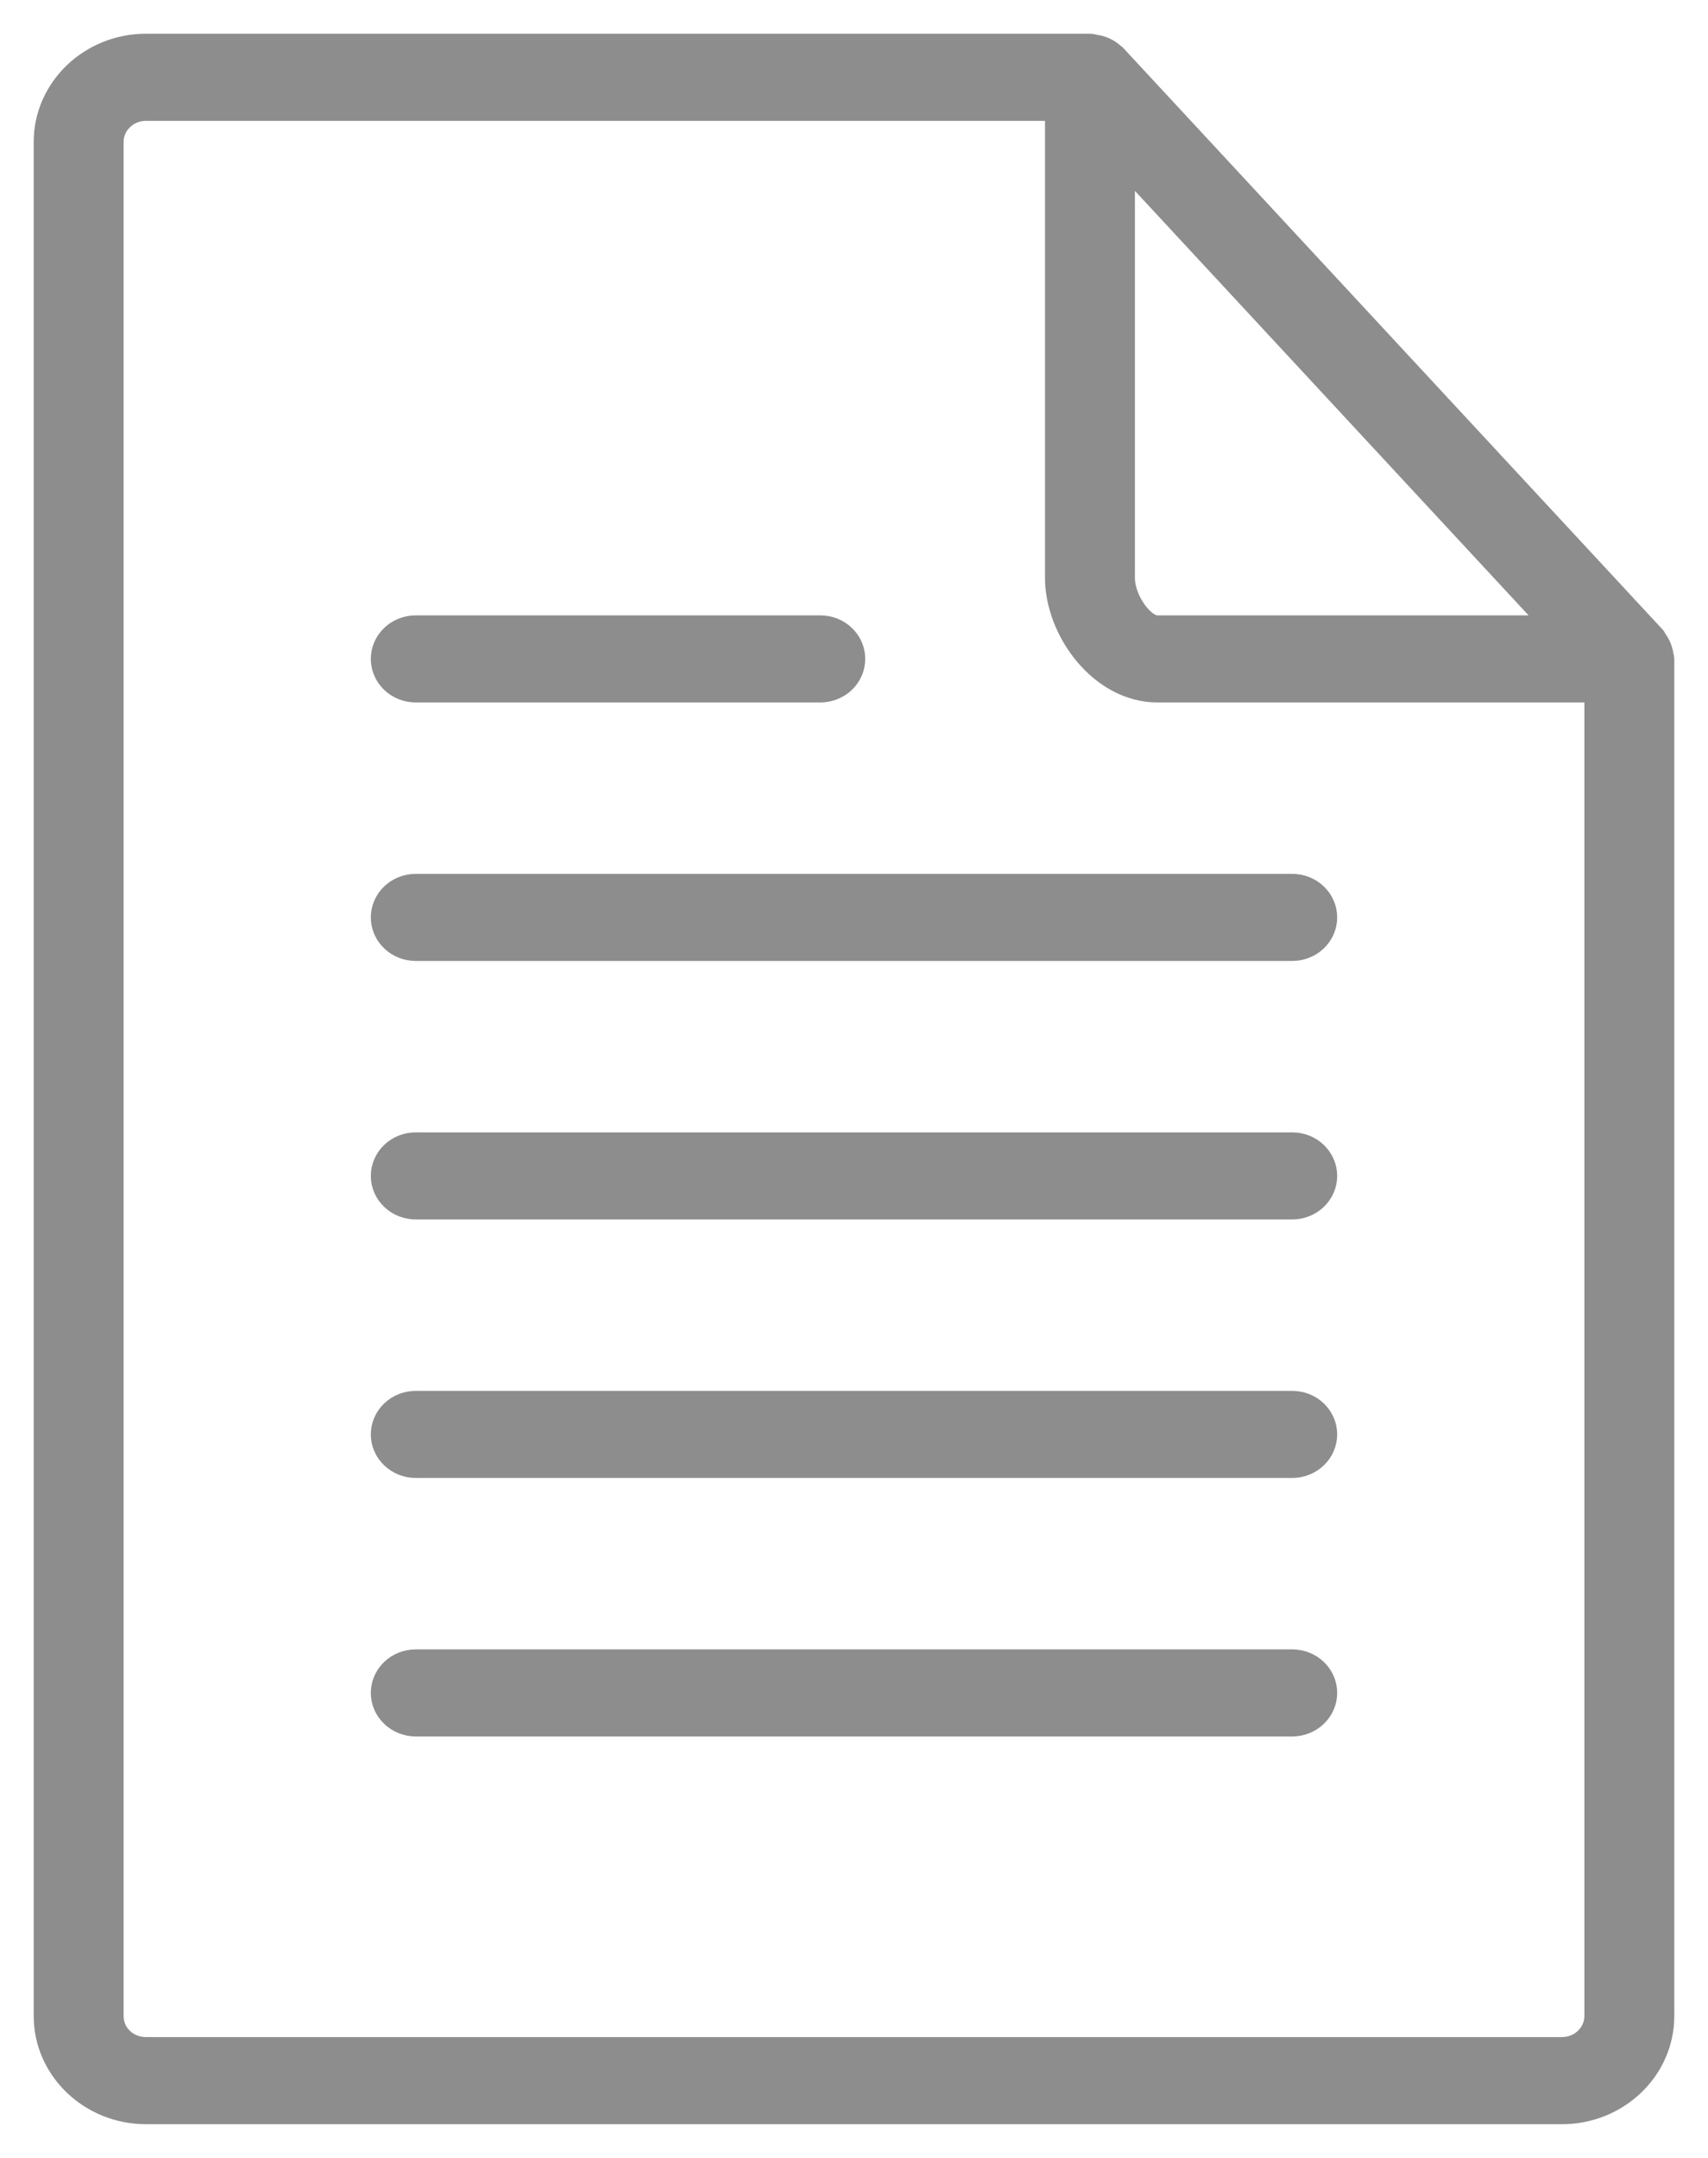 <svg width="38" height="48" viewBox="0 0 38 48" fill="none" xmlns="http://www.w3.org/2000/svg">
<path d="M3.25 47H34.75C35.99 47 37 46.033 37 44.844V14.656C37 14.632 36.988 14.612 36.986 14.589C36.983 14.557 36.976 14.526 36.967 14.495C36.943 14.396 36.897 14.302 36.832 14.221C36.822 14.208 36.823 14.192 36.812 14.179L24.812 1.242L24.797 1.233C24.706 1.141 24.59 1.075 24.463 1.04C24.436 1.033 24.408 1.027 24.379 1.024C24.335 1.017 24.295 1 24.25 1H3.25C2.01 1 1 1.967 1 3.156V44.844C1 46.033 2.01 47 3.25 47ZM25 3.609L34.581 13.938H25.75C25.42 13.938 25 13.334 25 12.859V3.609ZM2.5 3.156C2.5 2.966 2.579 2.783 2.72 2.648C2.86 2.513 3.051 2.438 3.25 2.438H23.5V12.859C23.5 14.022 24.483 15.375 25.75 15.375H35.5V44.844C35.5 45.034 35.421 45.217 35.28 45.352C35.14 45.487 34.949 45.562 34.75 45.562H3.25C2.83 45.562 2.5 45.246 2.5 44.844V3.156Z" fill="#8D8D8D"/>
<path d="M9.25 21.125H28.75C28.949 21.125 29.14 21.049 29.28 20.915C29.421 20.78 29.5 20.597 29.5 20.406C29.5 20.216 29.421 20.033 29.28 19.898C29.14 19.763 28.949 19.688 28.75 19.688H9.25C9.051 19.688 8.86 19.763 8.72 19.898C8.579 20.033 8.5 20.216 8.5 20.406C8.5 20.597 8.579 20.78 8.72 20.915C8.86 21.049 9.051 21.125 9.25 21.125ZM9.25 26.875H28.75C28.949 26.875 29.14 26.799 29.28 26.665C29.421 26.53 29.5 26.347 29.5 26.156C29.5 25.966 29.421 25.783 29.28 25.648C29.14 25.513 28.949 25.438 28.75 25.438H9.25C9.051 25.438 8.86 25.513 8.72 25.648C8.579 25.783 8.5 25.966 8.5 26.156C8.5 26.347 8.579 26.53 8.72 26.665C8.86 26.799 9.051 26.875 9.25 26.875ZM9.25 15.375H18.25C18.449 15.375 18.64 15.299 18.78 15.165C18.921 15.03 19 14.847 19 14.656C19 14.466 18.921 14.283 18.78 14.148C18.64 14.013 18.449 13.938 18.25 13.938H9.25C9.051 13.938 8.86 14.013 8.72 14.148C8.579 14.283 8.5 14.466 8.5 14.656C8.5 14.847 8.579 15.03 8.72 15.165C8.86 15.299 9.051 15.375 9.25 15.375ZM9.25 32.625H28.75C28.949 32.625 29.14 32.549 29.28 32.414C29.421 32.28 29.5 32.097 29.5 31.906C29.5 31.716 29.421 31.533 29.28 31.398C29.14 31.263 28.949 31.188 28.75 31.188H9.25C9.051 31.188 8.86 31.263 8.72 31.398C8.579 31.533 8.5 31.716 8.5 31.906C8.5 32.097 8.579 32.28 8.72 32.414C8.86 32.549 9.051 32.625 9.25 32.625ZM9.25 38.375H28.75C28.949 38.375 29.14 38.299 29.28 38.164C29.421 38.03 29.5 37.847 29.5 37.656C29.5 37.466 29.421 37.283 29.28 37.148C29.14 37.013 28.949 36.938 28.75 36.938H9.25C9.051 36.938 8.86 37.013 8.72 37.148C8.579 37.283 8.5 37.466 8.5 37.656C8.5 37.847 8.579 38.03 8.72 38.164C8.86 38.299 9.051 38.375 9.25 38.375Z" fill="#8D8D8D"/>
<path d="M3.25 47H34.75C35.99 47 37 46.033 37 44.844V14.656C37 14.632 36.988 14.612 36.986 14.589C36.983 14.557 36.976 14.526 36.967 14.495C36.943 14.396 36.897 14.302 36.832 14.221C36.822 14.208 36.823 14.192 36.812 14.179L24.812 1.242L24.797 1.233C24.706 1.141 24.59 1.075 24.463 1.04C24.436 1.033 24.408 1.027 24.379 1.024C24.335 1.017 24.295 1 24.25 1H3.25C2.01 1 1 1.967 1 3.156V44.844C1 46.033 2.01 47 3.25 47ZM25 3.609L34.581 13.938H25.75C25.42 13.938 25 13.334 25 12.859V3.609ZM2.5 3.156C2.5 2.966 2.579 2.783 2.72 2.648C2.86 2.513 3.051 2.438 3.25 2.438H23.5V12.859C23.5 14.022 24.483 15.375 25.75 15.375H35.5V44.844C35.5 45.034 35.421 45.217 35.28 45.352C35.14 45.487 34.949 45.562 34.75 45.562H3.25C2.83 45.562 2.5 45.246 2.5 44.844V3.156Z" stroke="#8D8D8D" stroke-width="0.5"/>
<path d="M9.25 21.125H28.75C28.949 21.125 29.14 21.049 29.28 20.915C29.421 20.78 29.5 20.597 29.5 20.406C29.5 20.216 29.421 20.033 29.28 19.898C29.14 19.763 28.949 19.688 28.75 19.688H9.25C9.051 19.688 8.86 19.763 8.72 19.898C8.579 20.033 8.5 20.216 8.5 20.406C8.5 20.597 8.579 20.78 8.72 20.915C8.86 21.049 9.051 21.125 9.25 21.125ZM9.25 26.875H28.75C28.949 26.875 29.14 26.799 29.28 26.665C29.421 26.53 29.5 26.347 29.5 26.156C29.5 25.966 29.421 25.783 29.28 25.648C29.14 25.513 28.949 25.438 28.75 25.438H9.25C9.051 25.438 8.86 25.513 8.72 25.648C8.579 25.783 8.5 25.966 8.5 26.156C8.5 26.347 8.579 26.53 8.72 26.665C8.86 26.799 9.051 26.875 9.25 26.875ZM9.25 15.375H18.25C18.449 15.375 18.64 15.299 18.78 15.165C18.921 15.03 19 14.847 19 14.656C19 14.466 18.921 14.283 18.78 14.148C18.64 14.013 18.449 13.938 18.25 13.938H9.25C9.051 13.938 8.86 14.013 8.72 14.148C8.579 14.283 8.5 14.466 8.5 14.656C8.5 14.847 8.579 15.03 8.72 15.165C8.86 15.299 9.051 15.375 9.25 15.375ZM9.25 32.625H28.75C28.949 32.625 29.14 32.549 29.28 32.414C29.421 32.28 29.5 32.097 29.5 31.906C29.5 31.716 29.421 31.533 29.28 31.398C29.14 31.263 28.949 31.188 28.75 31.188H9.25C9.051 31.188 8.86 31.263 8.72 31.398C8.579 31.533 8.5 31.716 8.5 31.906C8.5 32.097 8.579 32.28 8.72 32.414C8.86 32.549 9.051 32.625 9.25 32.625ZM9.25 38.375H28.75C28.949 38.375 29.14 38.299 29.28 38.164C29.421 38.03 29.5 37.847 29.5 37.656C29.5 37.466 29.421 37.283 29.28 37.148C29.14 37.013 28.949 36.938 28.75 36.938H9.25C9.051 36.938 8.86 37.013 8.72 37.148C8.579 37.283 8.5 37.466 8.5 37.656C8.5 37.847 8.579 38.03 8.72 38.164C8.86 38.299 9.051 38.375 9.25 38.375Z" stroke="#8D8D8D" stroke-width="0.5"/>
</svg>
